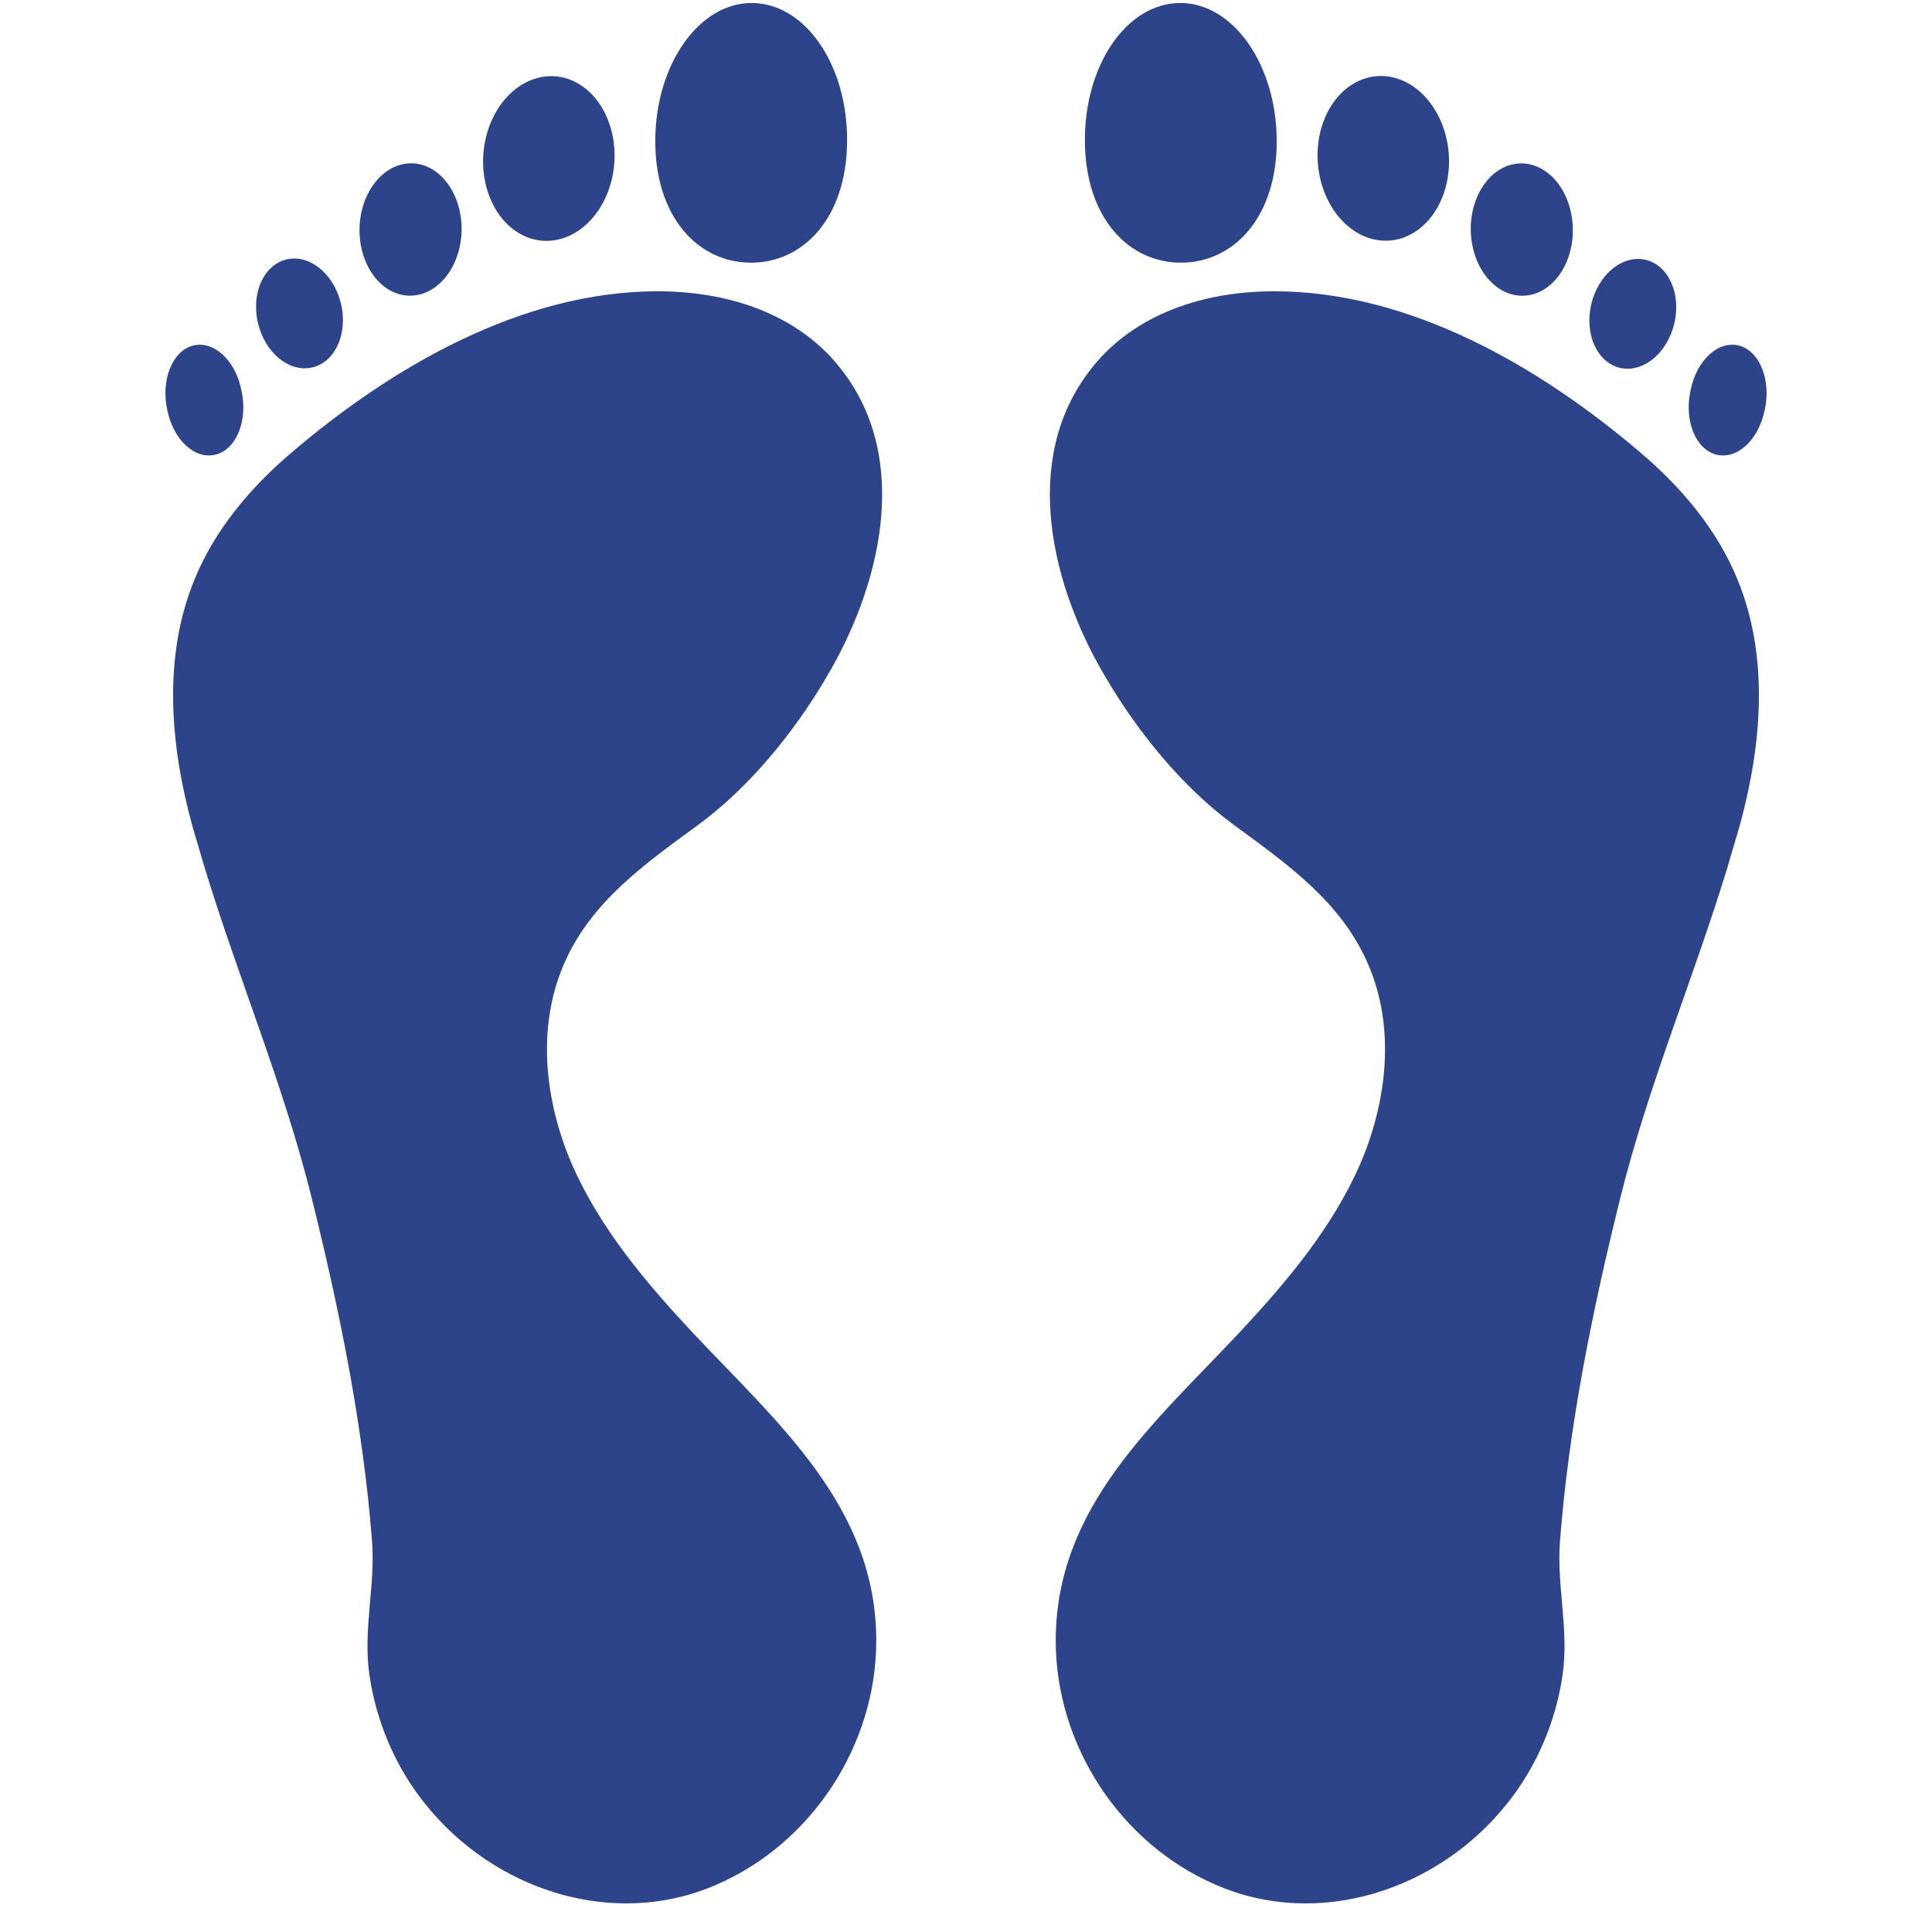 <svg xmlns="http://www.w3.org/2000/svg" xmlns:xlink="http://www.w3.org/1999/xlink" width="500" viewBox="0 0 375 375" height="500" preserveAspectRatio="xMidYMid meet"><path fill="#2d438a" d="M 39.664 168.23 C 46.195 189.676 55.012 210.469 60.457 232.352 C 65.898 254.234 70.473 276.66 72.215 299.195 C 72.867 307.793 70.473 316.066 71.668 324.887 C 72.977 334.031 76.676 342.848 82.445 350.035 C 95.836 366.906 119.133 374.527 139.055 365.82 C 157.672 357.762 170.082 338.602 170.082 318.461 C 170.082 292.445 150.922 276.223 134.375 258.59 C 125.23 248.789 116.52 238.449 111.078 226.148 C 105.742 213.844 104.109 199.477 109.445 187.172 C 114.672 174.98 125.34 167.578 135.57 160.066 C 145.371 152.883 154.078 142.211 160.285 131.652 C 170.734 114.234 177.051 89.523 163.441 71.887 C 155.93 61.98 143.082 56.539 127.625 56.539 C 101.281 56.539 76.023 71.234 56.535 87.891 C 48.59 94.641 41.621 102.914 37.703 112.602 C 31.605 127.516 33.023 144.5 37.27 160.066 C 38.031 162.789 38.902 165.508 39.664 168.23 Z M 39.664 168.23 " fill-opacity="1" fill-rule="nonzero"></path><path fill="#2d438a" d="M 127.191 27.145 C 127.082 41.949 135.355 50.875 145.586 50.984 C 155.93 51.094 164.312 42.277 164.422 27.469 C 164.531 12.664 156.363 0.691 146.023 0.582 C 135.789 0.473 127.297 12.34 127.191 27.145 Z M 127.191 27.145 " fill-opacity="1" fill-rule="nonzero"></path><path fill="#2d438a" d="M 93.832 29.766 C 93.914 28.719 94.078 27.688 94.32 26.672 C 94.562 25.656 94.883 24.68 95.281 23.734 C 95.676 22.793 96.141 21.906 96.672 21.07 C 97.203 20.234 97.793 19.473 98.441 18.777 C 99.09 18.082 99.781 17.473 100.523 16.945 C 101.262 16.418 102.031 15.984 102.836 15.645 C 103.637 15.305 104.453 15.066 105.289 14.926 C 106.121 14.785 106.957 14.75 107.789 14.816 C 108.621 14.879 109.441 15.047 110.242 15.316 C 111.043 15.586 111.812 15.953 112.551 16.414 C 113.289 16.875 113.984 17.426 114.633 18.062 C 115.277 18.699 115.867 19.41 116.398 20.195 C 116.93 20.984 117.391 21.832 117.785 22.738 C 118.18 23.648 118.5 24.598 118.742 25.59 C 118.984 26.582 119.145 27.602 119.227 28.641 C 119.309 29.68 119.309 30.723 119.227 31.773 C 119.145 32.82 118.98 33.852 118.734 34.863 C 118.492 35.879 118.172 36.859 117.777 37.801 C 117.379 38.742 116.918 39.633 116.387 40.465 C 115.852 41.301 115.262 42.066 114.613 42.758 C 113.965 43.453 113.273 44.062 112.535 44.59 C 111.793 45.117 111.023 45.551 110.223 45.891 C 109.422 46.23 108.602 46.473 107.77 46.609 C 106.934 46.75 106.102 46.789 105.266 46.723 C 104.434 46.656 103.617 46.488 102.812 46.219 C 102.012 45.949 101.242 45.586 100.504 45.121 C 99.766 44.66 99.07 44.113 98.426 43.477 C 97.777 42.84 97.188 42.125 96.656 41.34 C 96.125 40.551 95.664 39.703 95.27 38.797 C 94.875 37.891 94.559 36.938 94.312 35.945 C 94.07 34.953 93.91 33.938 93.828 32.895 C 93.746 31.855 93.746 30.812 93.832 29.766 Z M 93.832 29.766 " fill-opacity="1" fill-rule="nonzero"></path><path fill="#2d438a" d="M 69.785 44.355 C 69.801 43.512 69.879 42.676 70.023 41.852 C 70.164 41.027 70.371 40.227 70.633 39.453 C 70.898 38.68 71.219 37.945 71.594 37.25 C 71.969 36.559 72.391 35.918 72.863 35.328 C 73.332 34.742 73.844 34.219 74.395 33.762 C 74.945 33.305 75.523 32.918 76.129 32.609 C 76.738 32.297 77.359 32.066 78 31.914 C 78.641 31.762 79.289 31.691 79.938 31.703 C 80.59 31.715 81.23 31.812 81.867 31.988 C 82.5 32.164 83.117 32.422 83.711 32.754 C 84.305 33.09 84.867 33.496 85.398 33.977 C 85.93 34.453 86.422 34.996 86.867 35.602 C 87.316 36.207 87.715 36.863 88.062 37.574 C 88.41 38.281 88.699 39.027 88.934 39.812 C 89.168 40.594 89.34 41.402 89.453 42.23 C 89.562 43.062 89.609 43.898 89.594 44.742 C 89.578 45.582 89.496 46.418 89.355 47.242 C 89.211 48.066 89.008 48.867 88.742 49.641 C 88.48 50.414 88.16 51.148 87.785 51.844 C 87.41 52.539 86.984 53.18 86.516 53.766 C 86.043 54.352 85.531 54.875 84.984 55.332 C 84.434 55.793 83.855 56.176 83.246 56.488 C 82.641 56.797 82.016 57.031 81.375 57.18 C 80.734 57.332 80.09 57.402 79.438 57.391 C 78.789 57.379 78.145 57.281 77.512 57.105 C 76.875 56.93 76.262 56.672 75.668 56.34 C 75.07 56.004 74.508 55.598 73.977 55.117 C 73.445 54.641 72.957 54.098 72.508 53.492 C 72.059 52.887 71.66 52.23 71.312 51.523 C 70.965 50.812 70.676 50.066 70.441 49.285 C 70.207 48.5 70.035 47.691 69.926 46.863 C 69.812 46.035 69.766 45.199 69.785 44.355 Z M 69.785 44.355 " fill-opacity="1" fill-rule="nonzero"></path><path fill="#2d438a" d="M 50.09 62.777 C 49.922 62.09 49.809 61.398 49.75 60.699 C 49.688 59.996 49.684 59.305 49.73 58.621 C 49.777 57.938 49.879 57.273 50.035 56.629 C 50.191 55.988 50.395 55.379 50.652 54.801 C 50.906 54.227 51.207 53.691 51.555 53.203 C 51.902 52.715 52.289 52.281 52.711 51.898 C 53.137 51.52 53.59 51.199 54.074 50.938 C 54.562 50.68 55.066 50.484 55.598 50.359 C 56.125 50.23 56.664 50.172 57.215 50.18 C 57.766 50.188 58.316 50.266 58.867 50.41 C 59.418 50.555 59.961 50.766 60.492 51.043 C 61.023 51.32 61.535 51.656 62.023 52.051 C 62.516 52.445 62.977 52.895 63.41 53.395 C 63.84 53.898 64.234 54.441 64.59 55.027 C 64.945 55.613 65.258 56.23 65.523 56.883 C 65.789 57.531 66.004 58.199 66.172 58.887 C 66.34 59.574 66.453 60.27 66.512 60.969 C 66.57 61.668 66.578 62.359 66.527 63.047 C 66.48 63.73 66.379 64.395 66.223 65.035 C 66.07 65.68 65.863 66.289 65.609 66.863 C 65.352 67.441 65.051 67.973 64.703 68.461 C 64.359 68.949 63.973 69.387 63.547 69.766 C 63.125 70.148 62.668 70.469 62.184 70.727 C 61.699 70.988 61.191 71.18 60.664 71.309 C 60.137 71.438 59.598 71.496 59.047 71.488 C 58.496 71.477 57.945 71.402 57.395 71.254 C 56.844 71.109 56.301 70.898 55.77 70.625 C 55.238 70.348 54.727 70.012 54.234 69.617 C 53.742 69.219 53.281 68.77 52.852 68.27 C 52.418 67.77 52.027 67.227 51.668 66.641 C 51.312 66.051 51.004 65.434 50.738 64.785 C 50.473 64.137 50.254 63.465 50.09 62.777 Z M 50.09 62.777 " fill-opacity="1" fill-rule="nonzero"></path><path fill="#2d438a" d="M 32.477 79.617 C 33.676 85.496 37.922 89.305 41.949 88.215 C 45.977 87.129 48.156 81.469 46.848 75.695 C 45.652 69.82 41.406 66.008 37.379 67.098 C 33.457 68.184 31.172 73.738 32.477 79.617 Z M 32.477 79.617 " fill-opacity="1" fill-rule="nonzero"></path><path fill="#2d438a" d="M 335.336 168.23 C 328.805 189.676 319.988 210.469 314.543 232.352 C 309.102 254.234 304.527 276.66 302.785 299.195 C 302.133 307.793 304.527 316.066 303.332 324.887 C 302.023 334.031 298.324 342.848 292.555 350.035 C 279.164 366.906 255.867 374.527 235.945 365.82 C 217.328 357.762 204.918 338.602 204.918 318.461 C 204.918 292.445 224.078 276.223 240.625 258.59 C 249.77 248.789 258.48 238.449 263.922 226.148 C 269.258 213.844 270.891 199.477 265.555 187.172 C 260.328 174.98 249.66 167.578 239.43 160.066 C 229.629 152.883 220.922 142.211 214.715 131.652 C 204.266 114.234 197.949 89.523 211.559 71.887 C 219.07 61.98 231.918 56.539 247.375 56.539 C 273.719 56.539 298.977 71.234 318.461 87.891 C 326.41 94.641 333.379 102.914 337.297 112.602 C 343.395 127.516 341.977 144.5 337.73 160.066 C 336.969 162.789 336.098 165.508 335.336 168.23 Z M 335.336 168.23 " fill-opacity="1" fill-rule="nonzero"></path><path fill="#2d438a" d="M 247.809 27.145 C 247.918 41.949 239.645 50.875 229.414 50.984 C 219.07 51.094 210.688 42.277 210.578 27.469 C 210.469 12.664 218.637 0.691 228.977 0.582 C 239.211 0.473 247.703 12.34 247.809 27.145 Z M 247.809 27.145 " fill-opacity="1" fill-rule="nonzero"></path><path fill="#2d438a" d="M 281.195 29.734 C 281.277 30.781 281.277 31.824 281.195 32.863 C 281.113 33.906 280.953 34.922 280.711 35.914 C 280.469 36.906 280.148 37.859 279.754 38.766 C 279.359 39.672 278.898 40.52 278.367 41.309 C 277.836 42.094 277.246 42.809 276.602 43.445 C 275.953 44.082 275.258 44.629 274.52 45.09 C 273.781 45.555 273.012 45.918 272.211 46.188 C 271.41 46.457 270.59 46.625 269.758 46.691 C 268.926 46.758 268.09 46.719 267.258 46.578 C 266.422 46.441 265.605 46.199 264.801 45.859 C 264 45.52 263.23 45.086 262.492 44.559 C 261.75 44.031 261.059 43.422 260.41 42.727 C 259.762 42.035 259.172 41.27 258.641 40.434 C 258.109 39.602 257.645 38.711 257.25 37.77 C 256.852 36.828 256.531 35.848 256.289 34.832 C 256.047 33.82 255.883 32.789 255.801 31.742 C 255.715 30.691 255.715 29.648 255.797 28.609 C 255.879 27.57 256.039 26.551 256.281 25.559 C 256.527 24.566 256.844 23.617 257.238 22.707 C 257.633 21.801 258.094 20.953 258.625 20.164 C 259.156 19.379 259.746 18.668 260.395 18.031 C 261.039 17.395 261.734 16.844 262.473 16.383 C 263.211 15.922 263.98 15.555 264.781 15.285 C 265.586 15.016 266.402 14.848 267.234 14.785 C 268.07 14.719 268.902 14.754 269.738 14.895 C 270.57 15.035 271.391 15.273 272.191 15.613 C 272.992 15.953 273.762 16.387 274.504 16.914 C 275.242 17.441 275.934 18.051 276.582 18.746 C 277.23 19.441 277.82 20.203 278.355 21.039 C 278.887 21.875 279.348 22.762 279.746 23.703 C 280.141 24.648 280.461 25.625 280.703 26.641 C 280.949 27.656 281.113 28.688 281.195 29.734 Z M 281.195 29.734 " fill-opacity="1" fill-rule="nonzero"></path><path fill="#2d438a" d="M 305.285 44.367 C 305.301 45.211 305.254 46.047 305.145 46.875 C 305.031 47.707 304.859 48.512 304.625 49.297 C 304.391 50.078 304.102 50.824 303.754 51.535 C 303.406 52.242 303.008 52.898 302.559 53.504 C 302.113 54.109 301.621 54.652 301.09 55.133 C 300.559 55.609 299.996 56.016 299.402 56.352 C 298.809 56.688 298.191 56.941 297.559 57.117 C 296.922 57.297 296.281 57.391 295.629 57.402 C 294.98 57.414 294.336 57.348 293.691 57.195 C 293.051 57.043 292.43 56.809 291.82 56.5 C 291.215 56.188 290.637 55.805 290.086 55.344 C 289.535 54.887 289.023 54.363 288.555 53.777 C 288.082 53.191 287.66 52.551 287.285 51.855 C 286.91 51.16 286.59 50.426 286.324 49.652 C 286.062 48.879 285.855 48.078 285.715 47.254 C 285.57 46.43 285.492 45.598 285.477 44.754 C 285.457 43.91 285.504 43.074 285.617 42.242 C 285.727 41.414 285.898 40.605 286.133 39.824 C 286.367 39.039 286.656 38.293 287.004 37.586 C 287.352 36.875 287.75 36.219 288.199 35.613 C 288.648 35.008 289.137 34.469 289.668 33.988 C 290.199 33.508 290.762 33.102 291.359 32.77 C 291.953 32.434 292.566 32.176 293.203 32 C 293.836 31.824 294.48 31.73 295.129 31.715 C 295.781 31.703 296.426 31.773 297.066 31.926 C 297.707 32.078 298.332 32.309 298.938 32.621 C 299.547 32.93 300.125 33.316 300.676 33.773 C 301.223 34.23 301.734 34.754 302.207 35.34 C 302.676 35.93 303.102 36.57 303.477 37.262 C 303.852 37.957 304.172 38.691 304.434 39.465 C 304.699 40.242 304.902 41.039 305.047 41.863 C 305.188 42.688 305.27 43.523 305.285 44.367 Z M 305.285 44.367 " fill-opacity="1" fill-rule="nonzero"></path><path fill="#2d438a" d="M 324.965 62.859 C 324.801 63.547 324.582 64.215 324.316 64.867 C 324.051 65.516 323.738 66.133 323.383 66.719 C 323.027 67.309 322.633 67.852 322.203 68.352 C 321.77 68.852 321.309 69.301 320.82 69.699 C 320.328 70.094 319.816 70.43 319.285 70.707 C 318.754 70.98 318.211 71.191 317.66 71.336 C 317.109 71.48 316.559 71.559 316.008 71.57 C 315.457 71.578 314.918 71.52 314.391 71.391 C 313.863 71.262 313.355 71.07 312.871 70.809 C 312.387 70.551 311.93 70.23 311.504 69.848 C 311.082 69.469 310.695 69.031 310.348 68.543 C 310.004 68.055 309.703 67.523 309.445 66.945 C 309.191 66.371 308.984 65.762 308.828 65.117 C 308.676 64.473 308.574 63.812 308.523 63.125 C 308.477 62.441 308.48 61.75 308.543 61.051 C 308.602 60.352 308.715 59.656 308.883 58.969 C 309.047 58.281 309.266 57.613 309.531 56.965 C 309.797 56.312 310.109 55.695 310.465 55.109 C 310.82 54.523 311.215 53.98 311.645 53.477 C 312.078 52.977 312.539 52.527 313.027 52.133 C 313.52 51.734 314.031 51.398 314.562 51.125 C 315.094 50.848 315.637 50.637 316.188 50.492 C 316.738 50.348 317.289 50.27 317.84 50.262 C 318.391 50.254 318.93 50.312 319.457 50.438 C 319.984 50.566 320.492 50.762 320.977 51.02 C 321.465 51.281 321.918 51.602 322.344 51.98 C 322.766 52.363 323.152 52.797 323.5 53.285 C 323.844 53.773 324.145 54.305 324.402 54.883 C 324.656 55.461 324.863 56.07 325.02 56.711 C 325.172 57.355 325.273 58.02 325.324 58.703 C 325.371 59.387 325.367 60.078 325.305 60.777 C 325.246 61.477 325.133 62.172 324.965 62.859 Z M 324.965 62.859 " fill-opacity="1" fill-rule="nonzero"></path><path fill="#2d438a" d="M 342.523 79.617 C 341.324 85.496 337.078 89.305 333.051 88.215 C 329.023 87.129 326.844 81.469 328.152 75.695 C 329.348 69.82 333.594 66.008 337.621 67.098 C 341.543 68.184 343.828 73.738 342.523 79.617 Z M 342.523 79.617 " fill-opacity="1" fill-rule="nonzero"></path></svg>